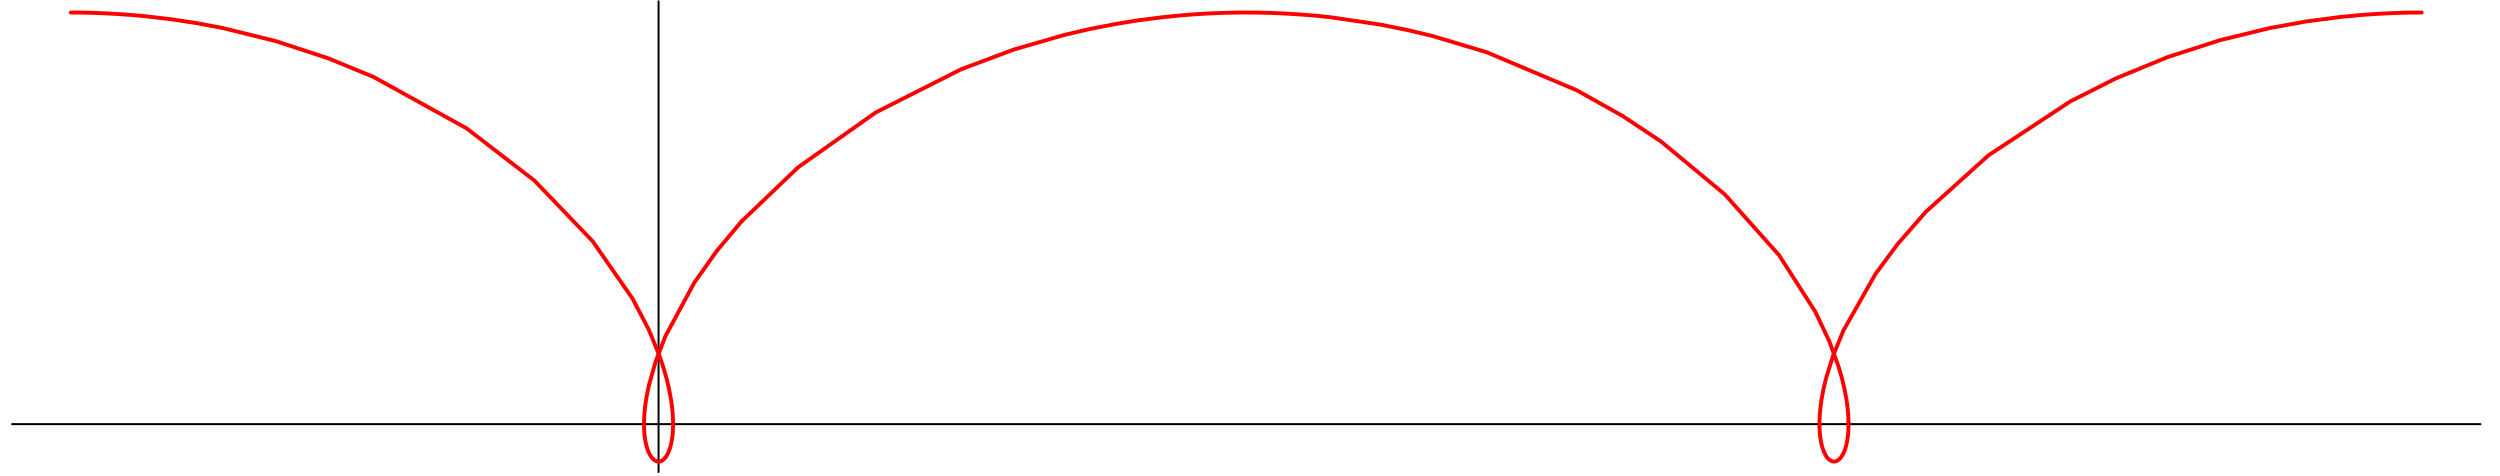 <?xml version="1.0" encoding="UTF-8"?>
<svg xmlns="http://www.w3.org/2000/svg" xmlns:xlink="http://www.w3.org/1999/xlink" width="317.94" height="60.56" viewBox="0 0 317.94 60.56">
<defs>
<clipPath id="clip-0">
<path clip-rule="nonzero" d="M 1.117 53 L 316.762 53 L 316.762 55 L 1.117 55 Z M 1.117 53 "/>
</clipPath>
<clipPath id="clip-1">
<path clip-rule="nonzero" d="M 83 0 L 85 0 L 85 60.125 L 83 60.125 Z M 83 0 "/>
</clipPath>
</defs>
<g clip-path="url(#clip-0)">
<path fill="none" stroke-width="2.5" stroke-linecap="round" stroke-linejoin="round" stroke="rgb(0%, 0%, 0%)" stroke-opacity="1" stroke-miterlimit="10" d="M 4.213 62.464 L 3175.172 62.464 " transform="matrix(0.099, 0, 0, -0.099, 1.117, 60.123)"/>
</g>
<g clip-path="url(#clip-1)">
<path fill="none" stroke-width="2.5" stroke-linecap="round" stroke-linejoin="round" stroke="rgb(0%, 0%, 0%)" stroke-opacity="1" stroke-miterlimit="10" d="M 834.696 -0.018 L 834.696 605.639 " transform="matrix(0.099, 0, 0, -0.099, 1.117, 60.123)"/>
</g>
<path fill="none" stroke-width="5" stroke-linecap="round" stroke-linejoin="round" stroke="rgb(100%, 0%, 0%)" stroke-opacity="1" stroke-miterlimit="10" d="M 79.719 591.199 L 87.903 591.16 L 95.378 591.081 L 103.956 590.884 L 112.101 590.648 L 126.58 590.058 L 142.24 589.153 L 159.434 587.894 L 177.691 586.202 L 210.191 582.346 L 243.399 577.231 L 274.247 571.408 L 342.906 554.489 L 410.267 532.455 L 468.893 508.297 L 588.191 442.352 L 675.107 375.424 L 750.062 297.361 L 801.369 223.508 L 821.908 184.28 L 835.679 150.796 L 840.873 135.372 L 845.319 119.791 L 848.27 107.004 L 850.67 94.098 L 851.693 87.173 L 852.362 81.114 L 852.638 78.241 L 852.874 75.251 L 853.07 72.458 L 853.188 69.9 L 853.306 66.988 L 853.306 65.493 L 853.346 63.88 L 853.346 60.693 L 853.306 59.316 L 853.306 57.86 L 853.149 55.263 L 853.11 53.847 L 852.992 52.588 L 852.834 50.148 L 852.638 47.945 L 852.126 43.931 L 851.418 39.839 L 850.631 36.102 L 849.608 32.403 L 847.523 26.619 L 845.319 22.252 L 843.863 20.088 " transform="matrix(0.099, 0, 0, -0.099, 1.117, 60.123)"/>
<path fill="none" stroke-width="5" stroke-linecap="round" stroke-linejoin="round" stroke="rgb(100%, 0%, 0%)" stroke-opacity="1" stroke-miterlimit="10" d="M 843.863 20.088 L 842.486 18.396 L 840.873 16.861 L 840.047 16.232 L 839.102 15.681 L 838.237 15.209 L 837.411 14.855 L 836.663 14.658 L 836.23 14.54 L 835.797 14.5 L 835.01 14.422 L 834.184 14.422 L 833.437 14.54 L 832.728 14.658 L 832.02 14.855 L 831.312 15.13 L 829.738 15.996 L 828.243 17.137 L 826.669 18.632 L 825.371 20.324 L 824.033 22.37 L 821.79 26.698 L 820.688 29.57 L 819.587 32.993 L 818.76 36.22 L 817.934 39.957 L 817.187 44.718 L 816.872 47.04 L 816.596 49.558 L 816.4 51.958 L 816.321 53.257 L 816.242 54.634 L 816.124 57.152 L 816.046 59.552 L 816.046 64.903 L 816.124 67.775 L 816.203 69.388 L 816.242 70.884 L 816.596 76.392 L 816.832 79.225 L 817.147 82.451 L 818.013 89.376 L 819.193 97.088 L 822.144 111.804 L 831.194 143.596 L 843.391 175.151 L 880.455 243.929 L 909.257 284.652 L 941.009 322.582 " transform="matrix(0.099, 0, 0, -0.099, 1.117, 60.123)"/>
<path fill="none" stroke-width="5" stroke-linecap="round" stroke-linejoin="round" stroke="rgb(100%, 0%, 0%)" stroke-opacity="1" stroke-miterlimit="10" d="M 941.009 322.582 L 1013.997 392.422 L 1113.622 462.812 L 1223.595 518.409 L 1291.113 543.669 L 1355.719 562.358 L 1387.393 569.756 L 1421.703 576.484 L 1451.646 581.323 L 1484.303 585.415 L 1504.449 587.422 L 1523.059 588.917 L 1540.923 589.98 L 1549.894 590.373 L 1559.809 590.727 L 1568.74 590.963 L 1576.924 591.121 L 1581.489 591.16 L 1586.407 591.199 L 1595.339 591.16 L 1603.719 591.121 L 1612.533 590.924 L 1620.127 590.727 L 1628.507 590.412 L 1644.876 589.625 L 1662.699 588.445 L 1681.35 586.871 L 1698.583 585.061 L 1761.852 575.736 L 1797.46 568.575 L 1829.292 560.942 L 1898.699 540.128 L 2013.826 491.496 L 2072.806 458.523 L 2122.776 425.315 L 2204.419 357.561 L 2274.18 279.38 L 2320.491 207.14 L 2338.59 169.053 L 2350.434 136.671 L 2354.683 122.152 L 2358.185 107.436 L 2360.624 94.413 L 2362.159 83.317 L 2362.434 80.091 L 2362.749 76.825 L 2362.946 74.031 L 2363.103 71.12 L 2363.182 69.507 L 2363.26 68.051 L 2363.3 65.257 " transform="matrix(0.099, 0, 0, -0.099, 1.117, 60.123)"/>
<path fill="none" stroke-width="5" stroke-linecap="round" stroke-linejoin="round" stroke="rgb(100%, 0%, 0%)" stroke-opacity="1" stroke-miterlimit="10" d="M 2363.3 65.257 L 2363.339 63.723 L 2363.339 60.575 L 2363.3 59.158 L 2363.26 56.758 L 2363.103 54.555 L 2362.985 52.234 L 2362.788 49.755 L 2362.237 44.994 L 2361.608 40.902 L 2360.821 37.085 L 2359.995 33.819 L 2359.05 30.632 L 2357.909 27.485 L 2356.729 24.848 L 2355.588 22.684 L 2353.148 19.143 L 2351.653 17.609 L 2350.276 16.428 L 2348.702 15.445 L 2347.837 15.012 L 2347.01 14.736 L 2346.617 14.658 L 2346.145 14.54 L 2345.358 14.461 L 2344.925 14.422 L 2344.059 14.422 L 2343.548 14.5 L 2342.722 14.658 L 2342.328 14.776 L 2341.856 14.933 L 2340.322 15.641 L 2339.495 16.153 L 2338.787 16.664 L 2337.134 18.16 L 2335.718 19.773 L 2334.341 21.858 L 2332.059 26.147 L 2329.895 31.931 L 2328.872 35.669 L 2328.045 39.367 L 2327.259 44.049 L 2326.944 46.292 L 2326.708 48.771 L 2326.472 51.211 L 2326.314 53.453 L 2326.196 55.775 L 2326.078 58.017 L 2326.039 59.316 " transform="matrix(0.099, 0, 0, -0.099, 1.117, 60.123)"/>
<path fill="none" stroke-width="5" stroke-linecap="round" stroke-linejoin="round" stroke="rgb(100%, 0%, 0%)" stroke-opacity="1" stroke-miterlimit="10" d="M 2326.039 59.316 L 2326.039 66.083 L 2326.118 67.697 L 2326.157 69.231 L 2326.314 72.103 L 2326.511 75.172 L 2326.983 80.956 L 2327.731 87.37 L 2328.793 94.767 L 2331.429 108.695 L 2334.813 122.585 L 2343.509 150.324 L 2356.69 182.548 L 2398.003 255.379 L 2426.215 293.544 L 2462.846 335.409 L 2543.073 407.727 L 2648.364 477.095 L 2706.557 506.526 L 2773.76 534.147 L 2840.61 555.709 L 2904.587 571.29 L 2951.803 579.828 L 2996.579 585.691 L 3022.468 588.13 L 3046.194 589.704 L 3059.297 590.334 L 3066.222 590.609 L 3073.619 590.845 L 3080.032 591.003 L 3087.154 591.121 L 3093.607 591.16 L 3099.666 591.199 " transform="matrix(0.099, 0, 0, -0.099, 1.117, 60.123)"/>
</svg>
